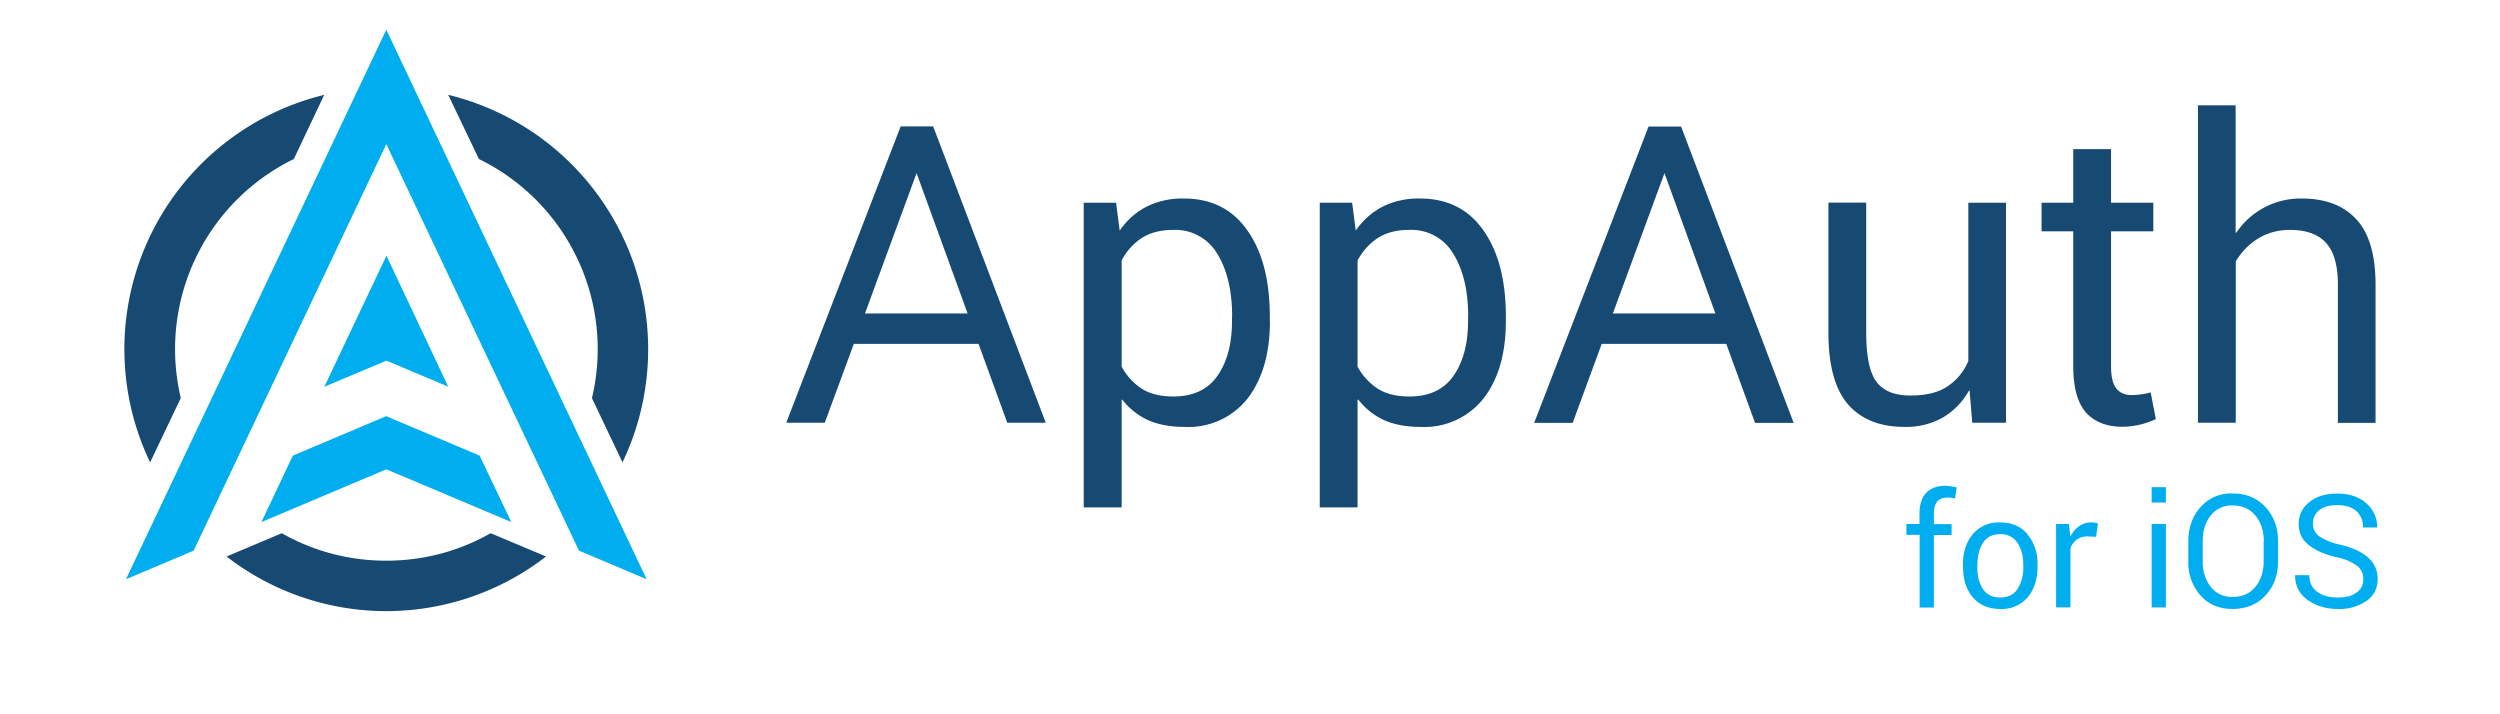 <svg xmlns="http://www.w3.org/2000/svg" id="Layer_1" viewBox="0 0 1792 512"><style id="style3">.st0{fill:#164a72}.st1{fill:#00aeef}</style><path id="path7" d="M107.6 331.4A187.6 187.6 0 0 1 232.4 68l-21.8 46a151.6 151.6 0 0 0-81 171.3l-22 46.1zm283.8 67.5a187 187 0 0 1-229 0l39.6-16.7c22.1 12.6 47.6 19.7 74.9 19.7 27.2 0 52.7-7.1 74.8-19.7l39.7 16.7zM321.4 68a187.7 187.7 0 0 1 124.8 263.4l-21.9-46a151.6 151.6 0 0 0-81-171.4l-22-46z" class="st0" fill="#164a72"/><path id="path9" d="M276.9 336.4l89.6 37.8-22.7-47.6-67-28.3-66.9 28.3-22.5 47.6m89.5-352.9L90.3 415.2l48.5-20.5 22.5-47.5 71.1-150 44.5-93.9L339.3 235l53.2 112.2 22.5 47.5 48.5 20.5L276.9 21.3z" class="st1" fill="#00aeef"/><path d="M321.3 277.2L277 183.3l-44.5 93.9 44.5-18.7z" id="polygon11" fill="#00aeef"/><g style="line-height:125%;-inkscape-font-specification:Roboto" id="text2985" font-size="298.7" font-weight="400" letter-spacing="0" word-spacing="0" fill="#164a72" font-family="Roboto"><path d="M701.4 246.5H612L591.2 303h-27.6l82-212.4h23.3l80.7 212.4H722l-20.6-56.6M620 224.7h73.6L657 124.1l-37 100.6" id="path3097"/><path d="M910.3 230c0 23.3-5.4 41.8-16 55.6A54 54 0 0 1 849 306c-10 0-18.6-1.6-26-4.8a49.8 49.8 0 0 1-18.6-14.8l-.4.2v77.1h-27.2V145.3H800l2.6 20a52.7 52.7 0 0 1 19.1-17.1 57.5 57.5 0 0 1 26.9-5.9c19.8 0 35 7.7 45.6 23 10.7 15.1 16 35.7 16 61.6v3m-27-3c0-18.5-3.6-33.5-10.6-44.9a34.9 34.9 0 0 0-31.9-17.2c-8.8 0-16.3 2-22.3 5.8-6 4-10.8 9.3-14.4 16v76.2a43.7 43.7 0 0 0 14.5 15.9c6 3.7 13.5 5.5 22.5 5.5 14.2 0 24.7-4.9 31.6-14.7 7-10 10.5-23 10.5-39.5v-3" id="path3099"/><path d="M1079.4 230c0 23.3-5.3 41.8-16 55.6a54 54 0 0 1-45.2 20.4c-10 0-18.7-1.6-26-4.8a49.8 49.8 0 0 1-18.6-14.8l-.5.2v77.1H946V145.3h23.2l2.6 20a52.7 52.7 0 0 1 19.1-17.1 57.5 57.5 0 0 1 26.9-5.9c19.8 0 35 7.7 45.6 23 10.7 15.1 16 35.7 16 61.6v3m-27-3c0-18.5-3.6-33.5-10.6-44.9a34.9 34.9 0 0 0-32-17.2c-8.8 0-16.2 2-22.2 5.8-6 4-10.8 9.3-14.5 16v76.2a43.7 43.7 0 0 0 14.6 15.9c6 3.7 13.4 5.5 22.5 5.5 14.2 0 24.7-4.9 31.6-14.7 7-10 10.5-23 10.5-39.5v-3" id="path3101"/><path d="M1237.5 246.5h-89.4l-20.8 56.6h-27.6l82-212.4h23.3l80.7 212.4H1258l-20.6-56.6m-81.3-21.8h73.5l-36.5-100.6-37 100.6" id="path3103"/><path d="M1411.8 280l-.4-.1a51.6 51.6 0 0 1-18.8 19.4 53.6 53.6 0 0 1-27.5 6.7c-17.5 0-31-5.4-40.3-16-9.5-10.9-14.2-28.1-14.2-51.8v-93h27.1v93.2c0 17.4 2.6 29.2 7.6 35.6 5 6.4 13 9.5 24 9.5s19.7-2 26.3-6.3a40.3 40.3 0 0 0 15.3-18.5V145.3h27V303h-24.2l-1.9-23" id="path3105"/><path d="M1513.2 106.9v38.4h30.3v20.5h-30.3v96.6c0 7.7 1.3 13.2 4 16.3 2.5 3 6.1 4.5 10.7 4.5a56.4 56.4 0 0 0 13.7-1.9l3.7 19.1a57.5 57.5 0 0 1-24 5.5c-11 0-19.7-3.3-26-10.1-6.1-7-9.2-18-9.2-33.4v-96.6h-22.7v-20.5h22.7v-38.4h27" id="path3107"/><path d="M1602.6 166.7l.4.1a55.3 55.3 0 0 1 46.7-24.5c17.2 0 30.3 5 39.4 15 9.1 9.8 13.7 25.5 13.7 47v98.8h-27v-99c0-13.8-2.8-23.7-8.5-30-5.6-6.2-14.2-9.3-25.8-9.3-8.4 0-16 2-22.6 6-6.6 4-12 9.5-16.3 16.5V303h-27.1V75.5h27v91.2" id="path3109"/></g><g style="line-height:125%;-inkscape-font-specification:Roboto" id="text2987" font-size="113.1" font-weight="400" letter-spacing="0" word-spacing="0" fill="#00aeef" font-family="Roboto"><path d="M1376 435.4v-52h-9.5v-7.8h9.4V368c0-6.4 1.6-11.3 4.8-14.7 3.3-3.4 7.9-5.1 13.9-5.1a53.2 53.2 0 0 1 8 1.2l-1.3 8a18.1 18.1 0 0 0-5.4-.7c-3.3 0-5.8 1-7.4 2.9-1.5 2-2.3 4.7-2.3 8.4v7.7h12.7v7.8h-12.7v52h-10.3" id="path3112"/><path d="M1407 404.9c0-9 2.4-16.3 7.1-22a24.1 24.1 0 0 1 19.6-8.4c8.4 0 15 2.8 19.6 8.5a32.7 32.7 0 0 1 7.2 21.9v1.3c0 9-2.4 16.4-7.1 22a24.3 24.3 0 0 1-19.6 8.3c-8.4 0-15-2.8-19.7-8.4-4.7-5.5-7-12.8-7-21.9V405m10.2 1.3c0 6.5 1.4 11.8 4.1 16 2.8 4 6.9 6 12.4 6 5.4 0 9.6-2 12.3-6a28 28 0 0 0 4.2-16V405c0-6.4-1.4-11.7-4.2-15.9a13.9 13.9 0 0 0-12.4-6.2c-5.5 0-9.5 2-12.3 6.2-2.7 4.2-4 9.5-4 15.9v1.3" id="path3114"/><path d="M1502.5 384.8l-6-.3a13 13 0 0 0-7.7 2.2c-2 1.4-3.6 3.5-4.7 6.1v42.6h-10.3v-59.8h9.2l1 8.7h.2c1.6-3 3.7-5.5 6.2-7.2a15.2 15.2 0 0 1 11.4-2.4l2 .4-1.3 9.7" id="path3116"/><path d="M1552.5 435.4h-10.2v-59.8h10.2v59.8m0-75.2h-10.2v-11h10.2v11" id="path3118"/><path d="M1632.9 402.3c0 9.9-3 18-9 24.5s-13.9 9.7-23.7 9.7c-9.5 0-17.1-3.2-22.9-9.7a35.5 35.5 0 0 1-8.7-24.5V388c0-9.8 3-18 8.7-24.5a29.1 29.1 0 0 1 23-9.8c9.7 0 17.6 3.3 23.6 9.8 6 6.5 9 14.7 9 24.5v14.2m-10.2-14.3c0-7.4-2-13.5-6-18.3-4-4.9-9.5-7.3-16.5-7.3a19 19 0 0 0-15.6 7.3c-3.8 4.8-5.7 10.9-5.7 18.3v14.3a29 29 0 0 0 5.7 18.4 19 19 0 0 0 15.6 7.3c7 0 12.5-2.4 16.4-7.2 4-4.8 6-11 6-18.5V388" id="path3120"/><path d="M1694 415.2c0-3.9-1.4-7-4.1-9.4a37 37 0 0 0-15.2-6.4c-8.7-2.1-15.3-5-20-8.9-4.7-3.8-7-8.8-7-14.8 0-6.4 2.5-11.6 7.5-15.7 5.1-4.1 11.8-6.2 20-6.2 9 0 16 2.4 21.1 7.1a22.5 22.5 0 0 1 7.7 17.2h-10.2a15 15 0 0 0-4.7-11.7c-3.2-2.9-7.8-4.3-13.8-4.3-5.7 0-10 1.2-13 3.7a12 12 0 0 0-4.4 9.7c0 3.6 1.5 6.6 4.6 9a46 46 0 0 0 15.8 6.1c8.6 2.2 15 5.3 19.4 9.3 4.4 4 6.6 9 6.6 15.1 0 6.6-2.6 11.9-7.9 15.7a34 34 0 0 1-20.7 5.8c-8.2 0-15.4-2.1-21.5-6.4-6-4.3-9.1-10.2-9.1-17.8h10.2c0 5.3 2 9.3 5.8 12 3.9 2.7 8.7 4 14.6 4 5.7 0 10.2-1.2 13.4-3.5 3.3-2.3 4.9-5.5 4.9-9.6" id="path3122"/></g></svg>